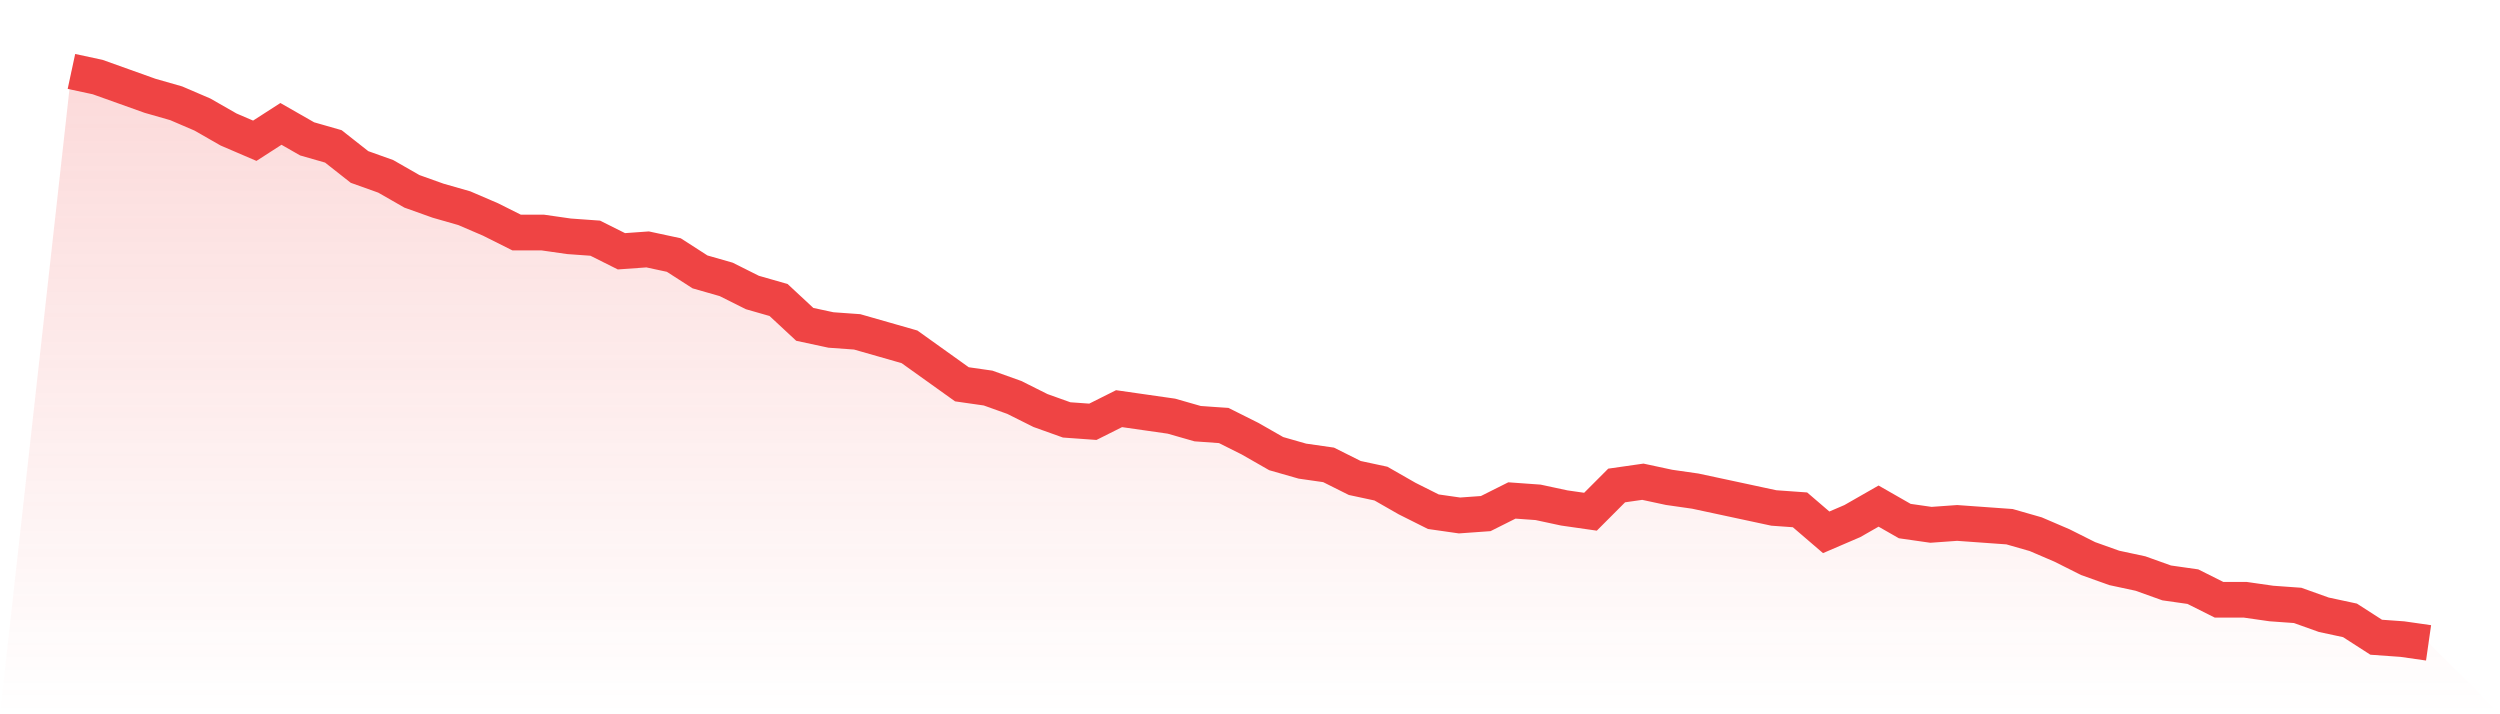 <svg viewBox="0 0 140 40" xmlns="http://www.w3.org/2000/svg">
<defs>
<linearGradient id="gradient" x1="0" x2="0" y1="0" y2="1">
<stop offset="0%" stop-color="#ef4444" stop-opacity="0.2"/>
<stop offset="100%" stop-color="#ef4444" stop-opacity="0"/>
</linearGradient>
</defs>
<path d="M4,4 L4,4 L5.467,4.315 L6.933,4.839 L8.4,5.364 L9.867,5.784 L11.333,6.413 L12.8,7.252 L14.267,7.882 L15.733,6.938 L17.2,7.777 L18.667,8.197 L20.133,9.351 L21.6,9.875 L23.067,10.715 L24.533,11.239 L26,11.659 L27.467,12.289 L28.933,13.023 L30.4,13.023 L31.867,13.233 L33.333,13.338 L34.8,14.072 L36.267,13.967 L37.733,14.282 L39.2,15.226 L40.667,15.646 L42.133,16.38 L43.6,16.8 L45.067,18.164 L46.533,18.479 L48,18.584 L49.467,19.003 L50.933,19.423 L52.4,20.472 L53.867,21.521 L55.333,21.731 L56.8,22.256 L58.267,22.99 L59.733,23.515 L61.2,23.62 L62.667,22.885 L64.133,23.095 L65.6,23.305 L67.067,23.725 L68.533,23.83 L70,24.564 L71.467,25.403 L72.933,25.823 L74.4,26.033 L75.867,26.767 L77.333,27.082 L78.8,27.921 L80.267,28.656 L81.733,28.866 L83.2,28.761 L84.667,28.026 L86.133,28.131 L87.6,28.446 L89.067,28.656 L90.533,27.187 L92,26.977 L93.467,27.292 L94.933,27.502 L96.4,27.816 L97.867,28.131 L99.333,28.446 L100.8,28.551 L102.267,29.81 L103.733,29.18 L105.2,28.341 L106.667,29.18 L108.133,29.39 L109.6,29.285 L111.067,29.39 L112.533,29.495 L114,29.915 L115.467,30.544 L116.933,31.279 L118.4,31.803 L119.867,32.118 L121.333,32.643 L122.8,32.852 L124.267,33.587 L125.733,33.587 L127.2,33.797 L128.667,33.902 L130.133,34.426 L131.6,34.741 L133.067,35.685 L134.533,35.79 L136,36 L140,40 L0,40 z" fill="url(#gradient)"/>
<path d="M4,4 L4,4 L5.467,4.315 L6.933,4.839 L8.4,5.364 L9.867,5.784 L11.333,6.413 L12.8,7.252 L14.267,7.882 L15.733,6.938 L17.2,7.777 L18.667,8.197 L20.133,9.351 L21.6,9.875 L23.067,10.715 L24.533,11.239 L26,11.659 L27.467,12.289 L28.933,13.023 L30.4,13.023 L31.867,13.233 L33.333,13.338 L34.8,14.072 L36.267,13.967 L37.733,14.282 L39.2,15.226 L40.667,15.646 L42.133,16.38 L43.6,16.8 L45.067,18.164 L46.533,18.479 L48,18.584 L49.467,19.003 L50.933,19.423 L52.4,20.472 L53.867,21.521 L55.333,21.731 L56.8,22.256 L58.267,22.99 L59.733,23.515 L61.2,23.62 L62.667,22.885 L64.133,23.095 L65.6,23.305 L67.067,23.725 L68.533,23.83 L70,24.564 L71.467,25.403 L72.933,25.823 L74.4,26.033 L75.867,26.767 L77.333,27.082 L78.8,27.921 L80.267,28.656 L81.733,28.866 L83.2,28.761 L84.667,28.026 L86.133,28.131 L87.6,28.446 L89.067,28.656 L90.533,27.187 L92,26.977 L93.467,27.292 L94.933,27.502 L96.4,27.816 L97.867,28.131 L99.333,28.446 L100.8,28.551 L102.267,29.81 L103.733,29.18 L105.2,28.341 L106.667,29.18 L108.133,29.39 L109.6,29.285 L111.067,29.39 L112.533,29.495 L114,29.915 L115.467,30.544 L116.933,31.279 L118.4,31.803 L119.867,32.118 L121.333,32.643 L122.8,32.852 L124.267,33.587 L125.733,33.587 L127.2,33.797 L128.667,33.902 L130.133,34.426 L131.6,34.741 L133.067,35.685 L134.533,35.79 L136,36" fill="none" stroke="#ef4444" stroke-width="2"/>
</svg>